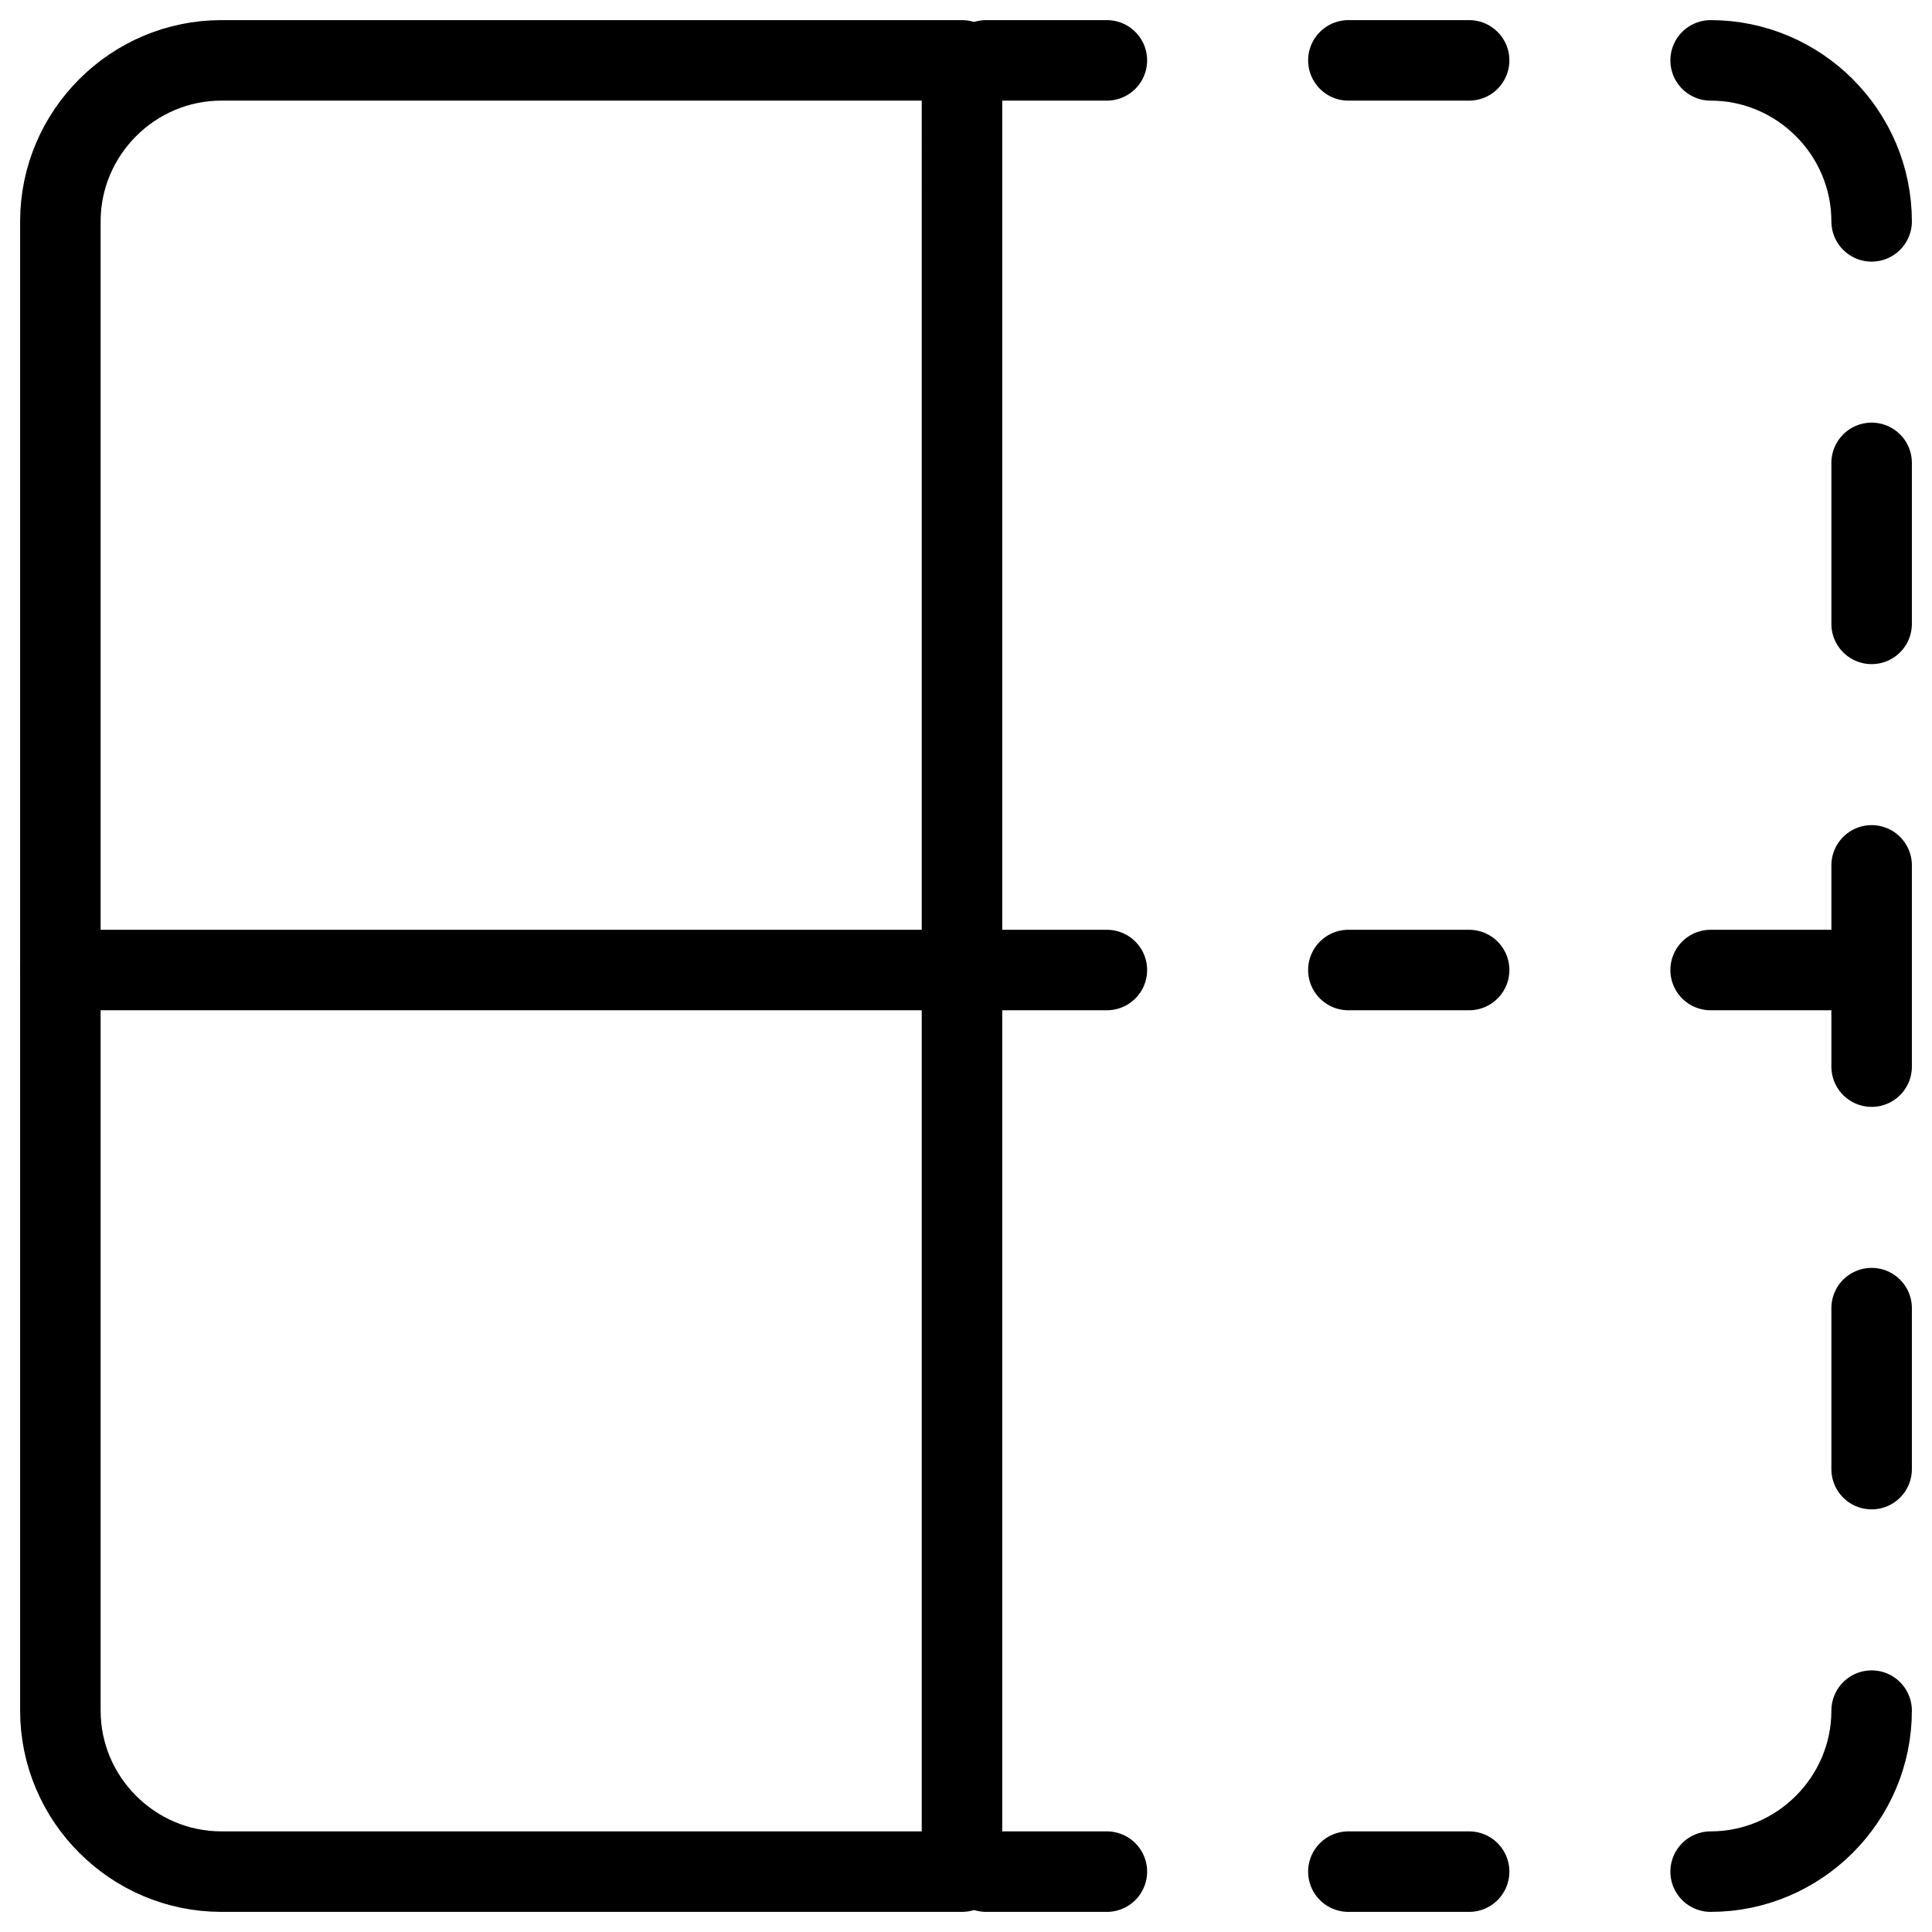 <svg xmlns="http://www.w3.org/2000/svg" fill="none" viewBox="0 0 24 24"><path stroke="#000000" stroke-linecap="round" stroke-linejoin="round" stroke-miterlimit="10" d="M2.75 0.75c-1.1 0 -2 0.9 -2 2v18.5c0 1.1 0.9 2 2 2h9.2V0.75h-9.2Z" stroke-width="1"></path><path stroke="#000000" stroke-linecap="round" stroke-linejoin="round" stroke-miterlimit="10" d="M16.75 12.05h1.5" stroke-width="1"></path><path stroke="#000000" stroke-linecap="round" stroke-linejoin="round" stroke-miterlimit="10" d="M21.25 12.05h1.7" stroke-width="1"></path><path stroke="#000000" stroke-linecap="round" stroke-linejoin="round" stroke-miterlimit="10" d="M16.75 0.75h1.5" stroke-width="1"></path><path stroke="#000000" stroke-linecap="round" stroke-linejoin="round" stroke-miterlimit="10" d="M16.75 23.25h1.5" stroke-width="1"></path><path stroke="#000000" stroke-linecap="round" stroke-linejoin="round" stroke-miterlimit="10" d="M12.25 0.75h1.5" stroke-width="1"></path><path stroke="#000000" stroke-linecap="round" stroke-linejoin="round" stroke-miterlimit="10" d="M12.25 23.25h1.5" stroke-width="1"></path><path stroke="#000000" stroke-linecap="round" stroke-linejoin="round" stroke-miterlimit="10" d="M23.25 21.25c0 1.1 -0.9 2 -2 2" stroke-width="1"></path><path stroke="#000000" stroke-linecap="round" stroke-linejoin="round" stroke-miterlimit="10" d="M23.25 2.75c0 -1.1 -0.9 -2 -2 -2" stroke-width="1"></path><path stroke="#000000" stroke-linecap="round" stroke-linejoin="round" stroke-miterlimit="10" d="M23.25 13.25v-2.5" stroke-width="1"></path><path stroke="#000000" stroke-linecap="round" stroke-linejoin="round" stroke-miterlimit="10" d="M23.25 16.25v2" stroke-width="1"></path><path stroke="#000000" stroke-linecap="round" stroke-linejoin="round" stroke-miterlimit="10" d="M23.25 5.75v2" stroke-width="1"></path><path stroke="#000000" stroke-linecap="round" stroke-linejoin="round" stroke-miterlimit="10" d="M13.75 12.05h-13" stroke-width="1"></path></svg>